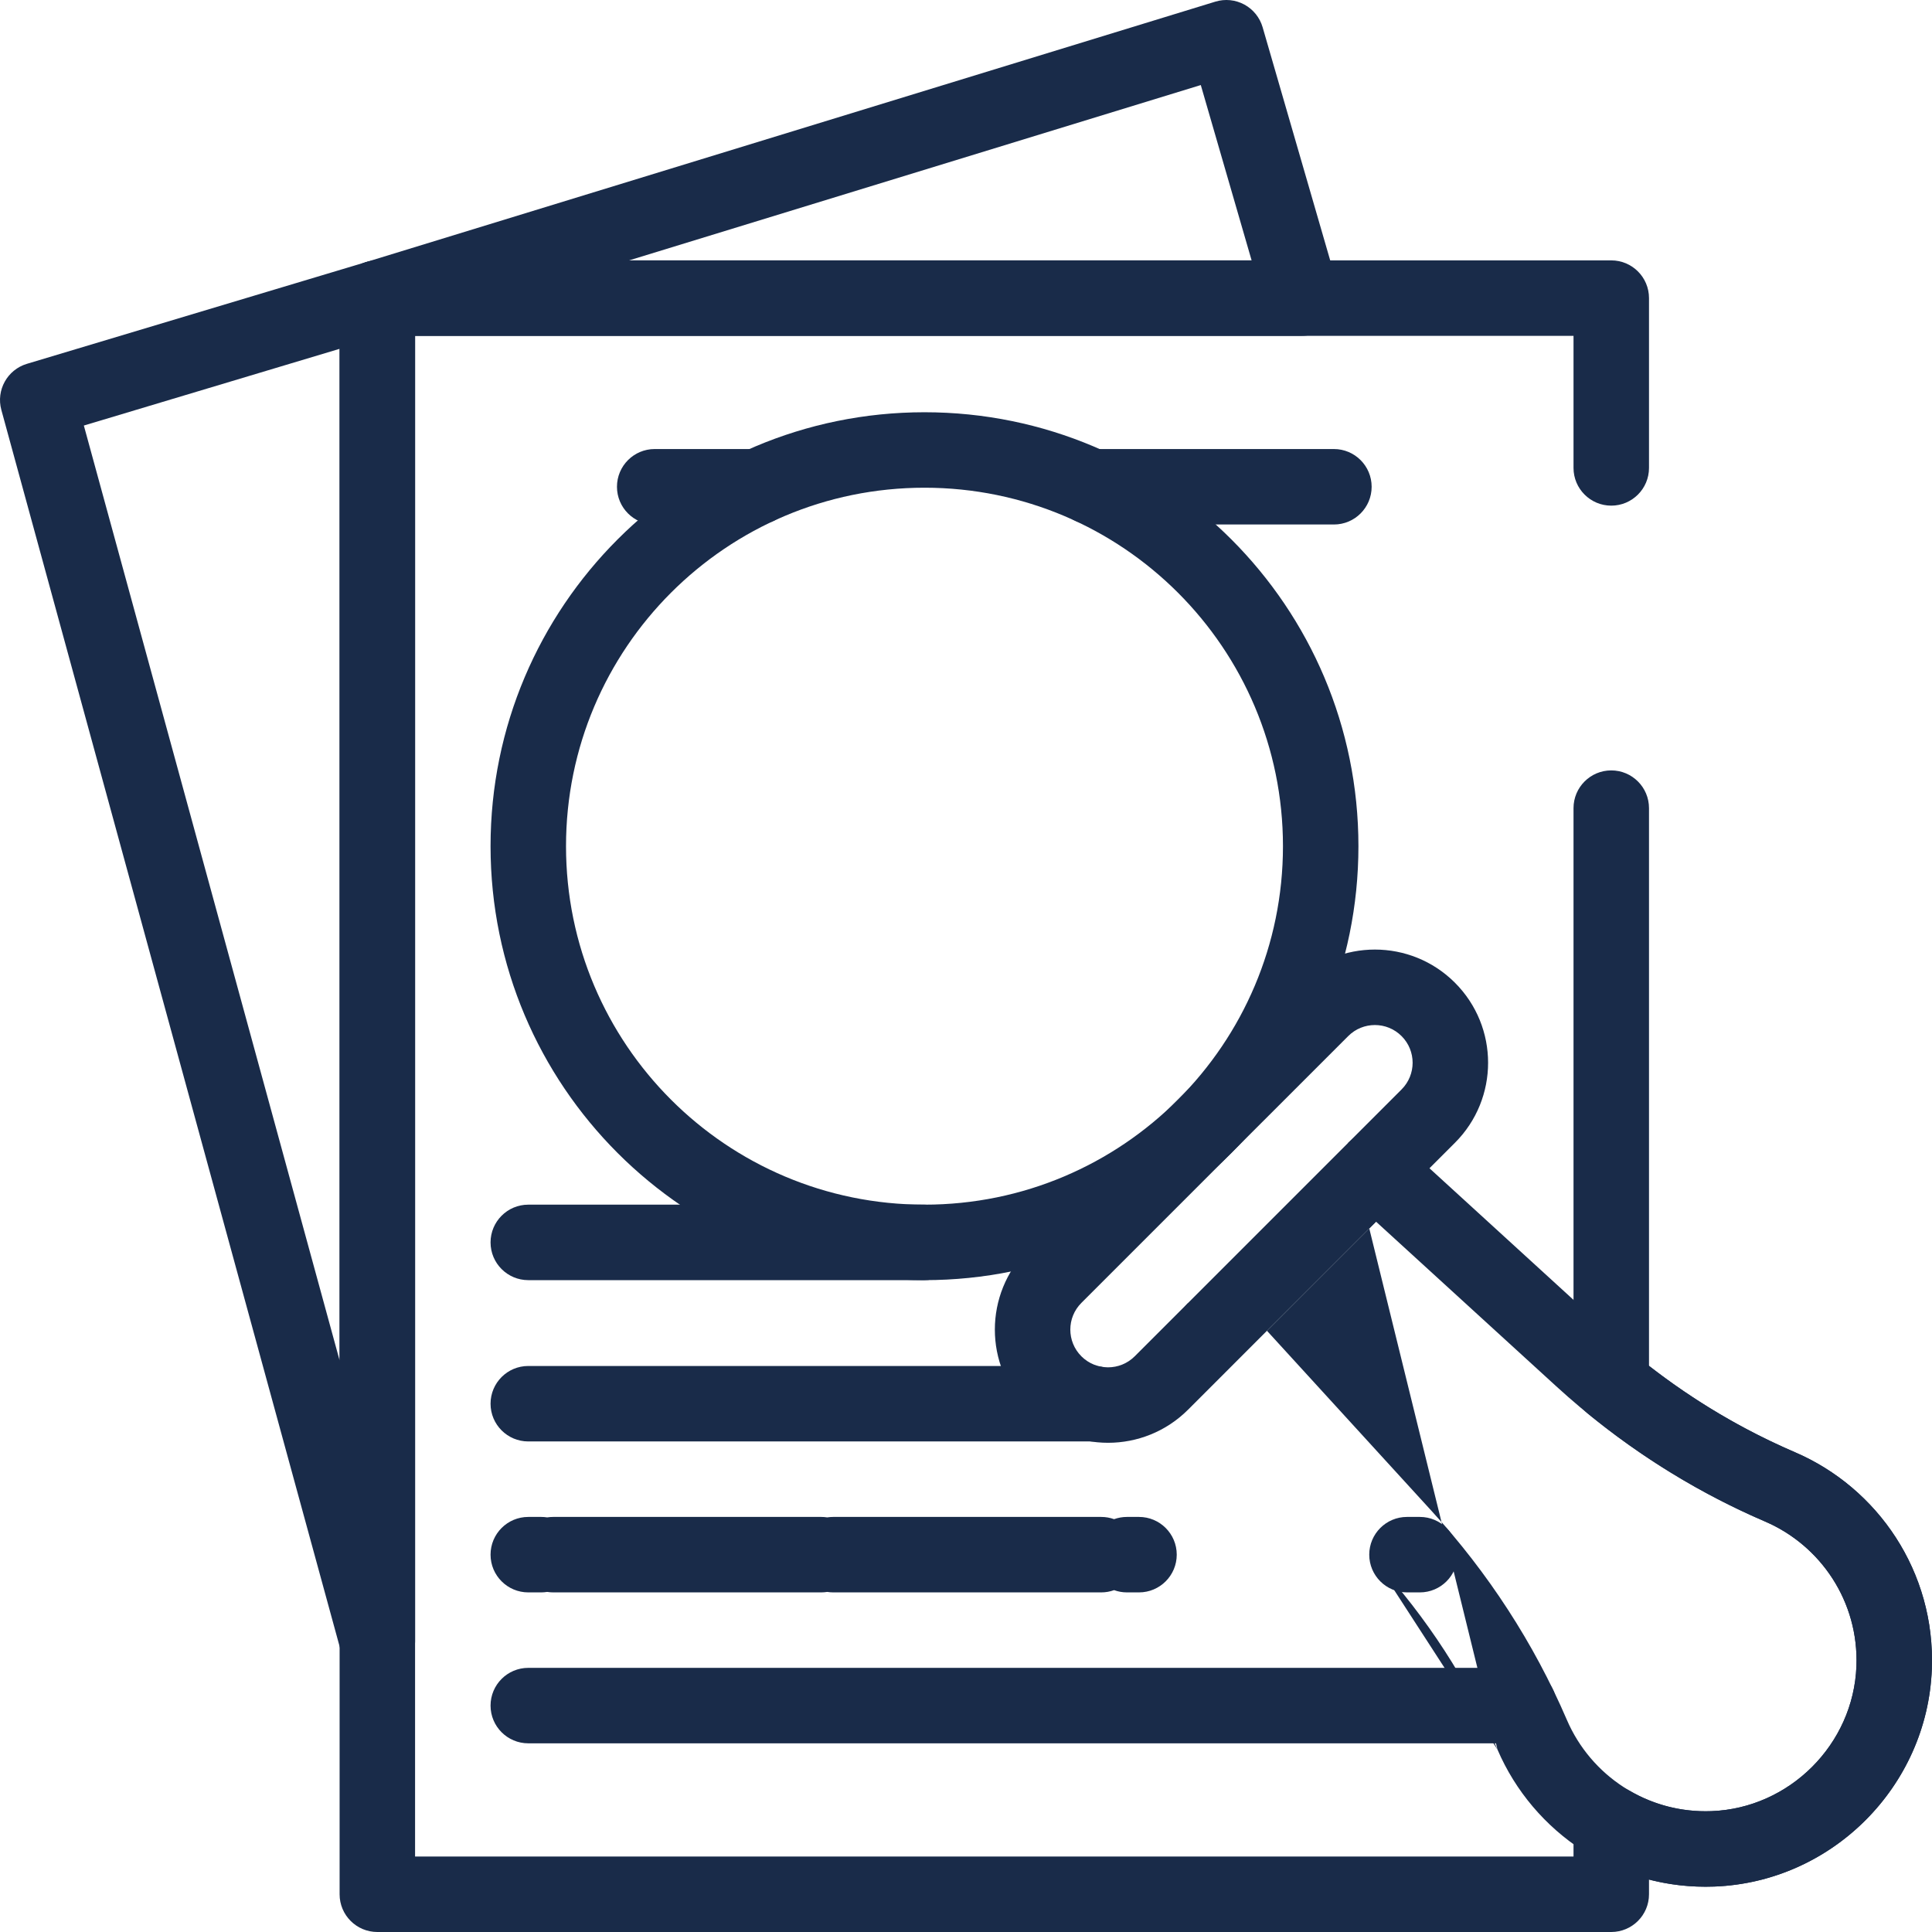 <svg width="100" height="100" viewBox="0 0 100 100" fill="none" xmlns="http://www.w3.org/2000/svg">
<g clip-path="url(#clip0_2523_5426)">
<path fill-rule="evenodd" clip-rule="evenodd" d="M17.578 15.43C17.578 14.351 18.453 13.477 19.531 13.477H83.398C84.477 13.477 85.352 14.351 85.352 15.43V24.219C85.352 25.297 84.477 26.172 83.398 26.172C82.32 26.172 81.445 25.297 81.445 24.219V17.383H21.484V96.094H81.445V94.395C81.445 93.697 81.818 93.052 82.423 92.703C83.028 92.354 83.772 92.355 84.377 92.704C85.606 93.416 87.045 93.803 88.588 93.744C92.629 93.591 95.934 90.285 96.088 86.244C96.215 82.894 94.236 79.99 91.362 78.755C88.037 77.327 84.946 75.429 82.16 73.146C81.708 72.775 81.445 72.221 81.445 71.635V41.83C81.445 40.751 82.32 39.876 83.398 39.876C84.477 39.876 85.352 40.751 85.352 41.83V70.696C87.671 72.499 90.206 74.007 92.903 75.166C97.204 77.014 100.182 81.367 99.991 86.392C99.76 92.474 94.818 97.417 88.736 97.648C87.565 97.692 86.429 97.564 85.352 97.286V98.047C85.352 99.126 84.477 100 83.398 100H19.531C18.453 100 17.578 99.126 17.578 98.047V15.43Z" fill="#192B49"/>
<path fill-rule="evenodd" clip-rule="evenodd" d="M47.852 25.244C37.604 25.244 29.297 33.551 29.297 43.799C29.297 54.046 37.604 62.353 47.852 62.353C58.099 62.353 66.406 54.046 66.406 43.799C66.406 33.551 58.099 25.244 47.852 25.244ZM25.391 43.799C25.391 31.394 35.447 21.338 47.852 21.338C60.256 21.338 70.312 31.394 70.312 43.799C70.312 56.204 60.256 66.26 47.852 66.26C35.447 66.26 25.391 56.204 25.391 43.799Z" fill="#192B49"/>
<path fill-rule="evenodd" clip-rule="evenodd" d="M69.782 59.152C70.521 58.414 71.71 58.387 72.481 59.091L83.188 68.874L83.189 68.874C86.062 71.498 89.34 73.635 92.904 75.166L92.133 76.961L92.904 75.166C97.205 77.014 100.183 81.367 99.992 86.392C99.761 92.474 94.818 97.417 88.736 97.648C83.711 97.839 79.358 94.861 77.511 90.56M71.224 63.234L80.554 71.757C83.74 74.668 87.385 77.047 91.362 78.755C94.236 79.99 96.216 82.895 96.088 86.244C95.935 90.285 92.629 93.591 88.588 93.744C85.239 93.872 82.334 91.892 81.1 89.018L81.1 89.018C79.391 85.041 77.012 81.395 74.102 78.21C74.102 78.21 74.102 78.21 74.102 78.21L65.578 68.881L71.224 63.234ZM69.782 59.152L61.496 67.439ZM61.496 67.439C60.757 68.177 60.73 69.366 61.435 70.137ZM61.435 70.137L71.218 80.844ZM77.51 90.56C75.98 86.996 73.843 83.718 71.218 80.845L71.218 80.844" fill="#192B49"/>
<path fill-rule="evenodd" clip-rule="evenodd" d="M67.022 50.865C69.31 48.577 73.019 48.578 75.307 50.865C77.596 53.154 77.596 56.863 75.307 59.151L61.496 72.963C59.207 75.251 55.497 75.251 53.209 72.962M67.022 50.865C67.022 50.865 67.022 50.865 67.022 50.865ZM67.022 50.865L53.21 64.676L53.21 64.676C50.922 66.964 50.921 70.674 53.209 72.962M72.545 53.628C71.783 52.865 70.546 52.865 69.784 53.627L69.784 53.627L55.972 67.438C55.972 67.438 55.972 67.438 55.972 67.438C55.209 68.201 55.209 69.438 55.971 70.2L55.971 70.201C56.734 70.963 57.971 70.964 58.734 70.201L72.545 56.389C73.308 55.626 73.308 54.39 72.545 53.628Z" fill="#192B49"/>
<path fill-rule="evenodd" clip-rule="evenodd" d="M20.698 13.863C21.193 14.231 21.485 14.812 21.485 15.43V84.961C21.485 85.939 20.761 86.766 19.792 86.897C18.822 87.027 17.906 86.42 17.648 85.476L0.07 21.218C-0.21 20.196 0.377 19.137 1.392 18.832L18.971 13.559C19.562 13.382 20.202 13.494 20.698 13.863ZM4.34 22.026L17.579 70.419V18.055L4.34 22.026Z" fill="#192B49"/>
<path fill-rule="evenodd" clip-rule="evenodd" d="M64.406 0.235C64.866 0.484 65.207 0.907 65.353 1.409L69.259 14.886C69.43 15.476 69.313 16.112 68.945 16.603C68.576 17.094 67.997 17.383 67.383 17.383H19.531C18.564 17.383 17.743 16.675 17.6 15.719C17.456 14.763 18.034 13.846 18.959 13.562L62.904 0.086C63.404 -0.068 63.945 -0.014 64.406 0.235ZM32.562 13.477H64.783L62.153 4.402L32.562 13.477Z" fill="#192B49"/>
<path fill-rule="evenodd" clip-rule="evenodd" d="M25.391 64.307C25.391 63.228 26.265 62.353 27.344 62.353H47.852C48.93 62.353 49.805 63.228 49.805 64.307C49.805 65.385 48.93 66.26 47.852 66.26H27.344C26.265 66.26 25.391 65.385 25.391 64.307Z" fill="#192B49"/>
<path fill-rule="evenodd" clip-rule="evenodd" d="M25.391 72.656C25.391 71.578 26.265 70.703 27.344 70.703H56.616C57.695 70.703 58.569 71.578 58.569 72.656C58.569 73.735 57.695 74.609 56.616 74.609H27.344C26.265 74.609 25.391 73.735 25.391 72.656Z" fill="#192B49"/>
<path fill-rule="evenodd" clip-rule="evenodd" d="M25.391 80.469C25.391 79.39 26.265 78.516 27.344 78.516H28.009C28.116 78.516 28.22 78.524 28.322 78.54C28.423 78.524 28.527 78.516 28.634 78.516H42.504C42.611 78.516 42.715 78.524 42.816 78.54C42.918 78.524 43.022 78.516 43.128 78.516H56.999C57.233 78.516 57.457 78.557 57.665 78.632C57.873 78.557 58.097 78.516 58.331 78.516H58.955C60.033 78.516 60.908 79.39 60.908 80.469C60.908 81.547 60.033 82.422 58.955 82.422H58.331C58.097 82.422 57.873 82.381 57.665 82.305C57.457 82.381 57.233 82.422 56.999 82.422H43.128C43.022 82.422 42.918 82.413 42.816 82.397C42.715 82.413 42.611 82.422 42.504 82.422H28.634C28.527 82.422 28.423 82.413 28.322 82.397C28.22 82.413 28.116 82.422 28.009 82.422H27.344C26.265 82.422 25.391 81.547 25.391 80.469ZM70.872 80.469C70.872 79.39 71.746 78.516 72.825 78.516H73.491C74.57 78.516 75.444 79.39 75.444 80.469C75.444 81.547 74.57 82.422 73.491 82.422H72.825C71.746 82.422 70.872 81.547 70.872 80.469Z" fill="#192B49"/>
<path fill-rule="evenodd" clip-rule="evenodd" d="M25.391 88.281C25.391 87.203 26.265 86.328 27.344 86.328H78.615C79.693 86.328 80.568 87.203 80.568 88.281C80.568 89.36 79.693 90.234 78.615 90.234H27.344C26.265 90.234 25.391 89.36 25.391 88.281Z" fill="#192B49"/>
<path fill-rule="evenodd" clip-rule="evenodd" d="M31.934 25.195C31.934 24.117 32.808 23.242 33.887 23.242H39.211C40.29 23.242 41.164 24.117 41.164 25.195C41.164 26.274 40.29 27.148 39.211 27.148H33.887C32.808 27.148 31.934 26.274 31.934 25.195Z" fill="#192B49"/>
<path fill-rule="evenodd" clip-rule="evenodd" d="M54.539 25.195C54.539 24.117 55.413 23.242 56.492 23.242H69.043C70.122 23.242 70.996 24.117 70.996 25.195C70.996 26.274 70.122 27.148 69.043 27.148H56.492C55.413 27.148 54.539 26.274 54.539 25.195Z" fill="#192B49"/>
</g>
<defs>
<clipPath id="clip0_2523_5426">
<rect width="100" height="100" fill="white"/>
</clipPath>
</defs>
</svg>
